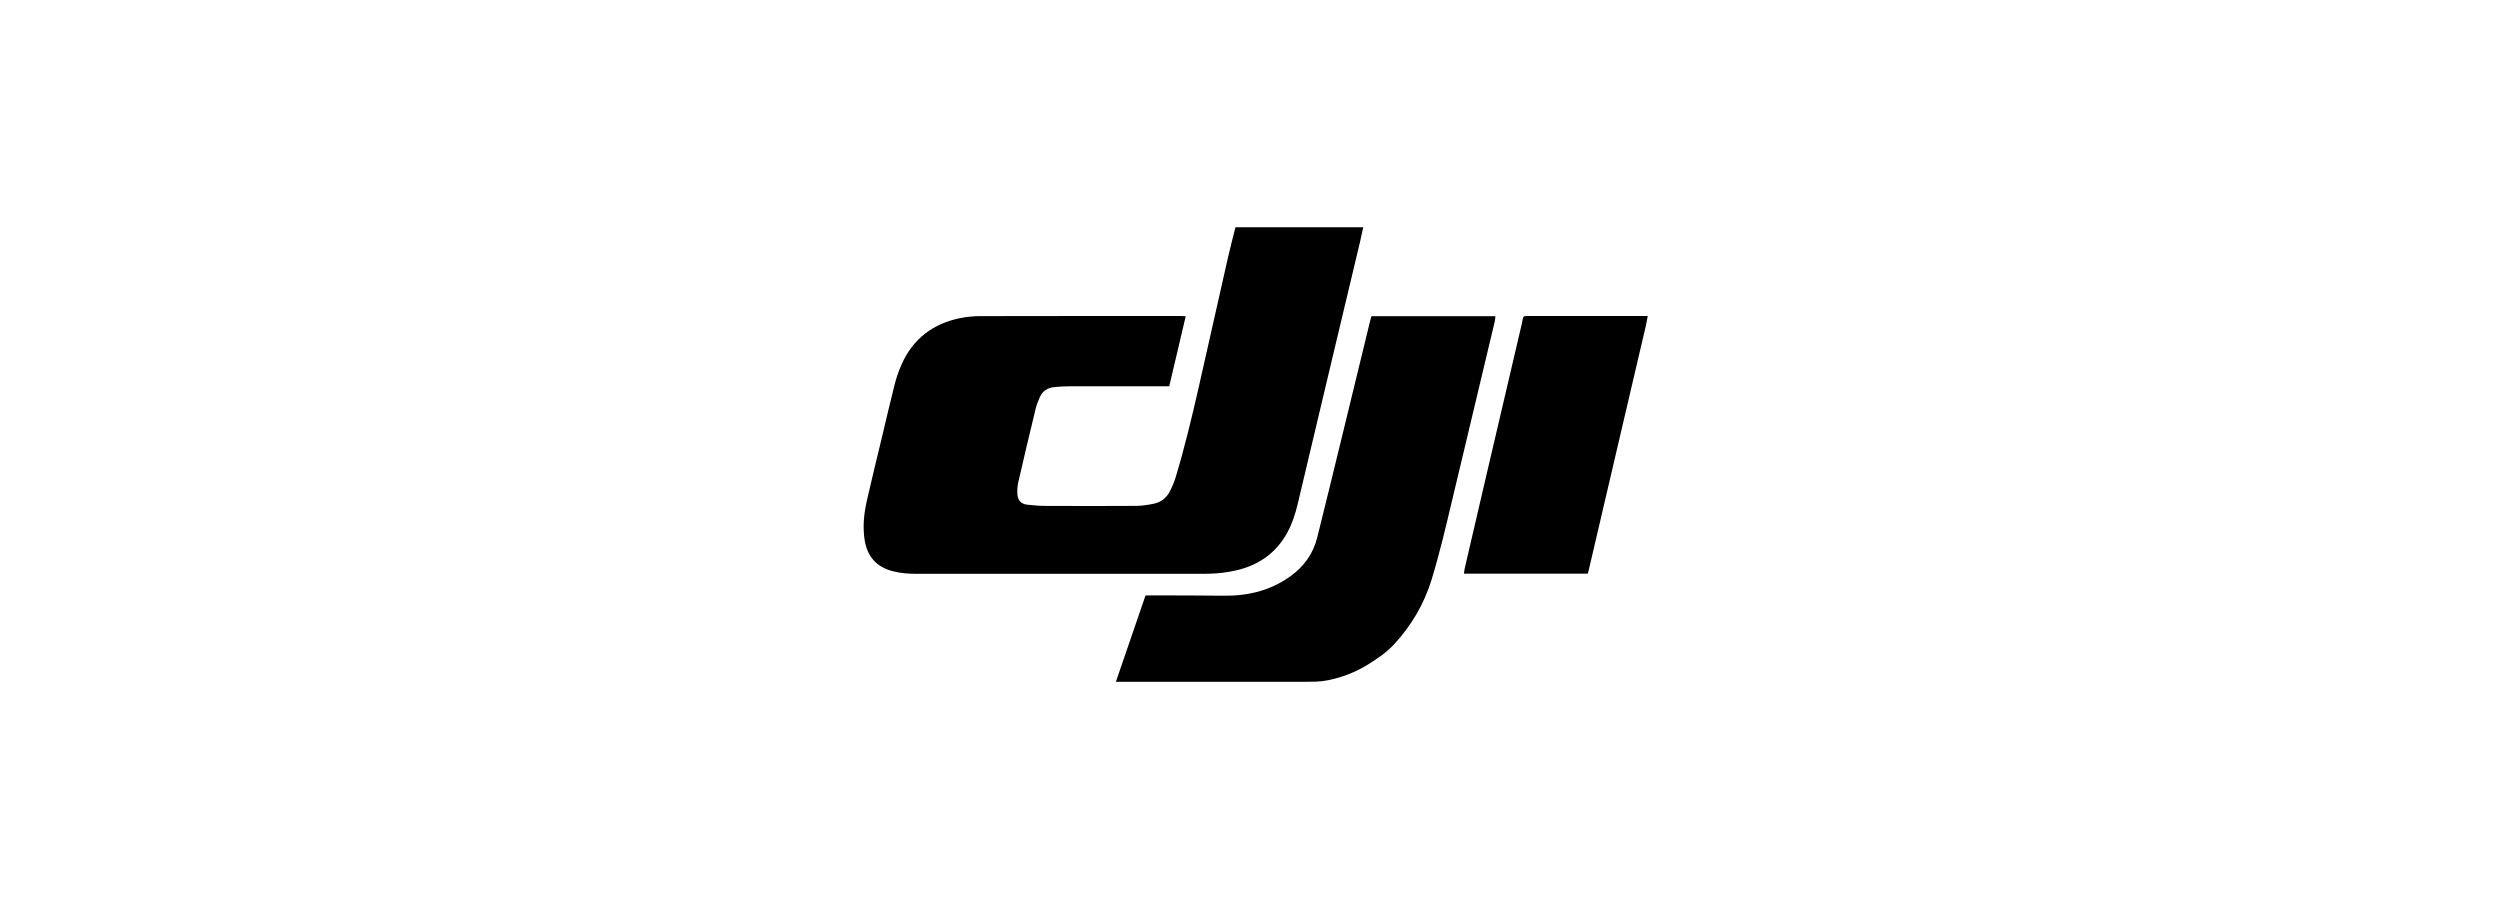 <?xml version="1.0" encoding="UTF-8"?>
<svg width="220px" height="80px" viewBox="0 0 220 80" version="1.1" xmlns="http://www.w3.org/2000/svg" xmlns:xlink="http://www.w3.org/1999/xlink">
    <!-- Generator: Sketch 54.1 (76490) - https://sketchapp.com -->
    <title>大疆</title>
    <desc>Created with Sketch.</desc>
    <g id="页面1" stroke="none" stroke-width="1" fill="none" fill-rule="evenodd">
        <g id="合作伙伴" transform="translate(-1330, -420)">
            <g id="编组-3" transform="translate(1330, 220)">
                <g id="编组-10" transform="translate(0, 200)">
                    <rect id="矩形复制-10" x="0" y="0" width="220" height="80"></rect>
                    <path d="M108.72,20 L119.965,20 C119.866,20.45 119.779,20.88 119.678,21.307 C118.808,24.963 117.934,28.618 117.064,32.274 C116.107,36.299 115.154,40.326 114.197,44.351 C113.989,45.228 113.714,46.083 113.279,46.876 C112.307,48.646 110.807,49.706 108.872,50.173 C108.05,50.371 107.213,50.469 106.368,50.489 C106.154,50.494 105.94,50.495 105.726,50.495 C97.374,50.496 89.023,50.495 80.672,50.497 C79.952,50.497 79.239,50.446 78.54,50.261 C77.119,49.886 76.31,48.959 76.086,47.505 C75.905,46.333 76.029,45.176 76.288,44.035 C76.72,42.135 77.188,40.243 77.641,38.348 C78.006,36.822 78.356,35.292 78.744,33.773 C78.891,33.199 79.093,32.633 79.331,32.091 C80.34,29.795 82.125,28.466 84.545,27.983 C85.121,27.868 85.72,27.82 86.308,27.819 C92.191,27.806 98.073,27.809 103.955,27.809 C104.066,27.809 104.176,27.823 104.343,27.833 C103.857,29.896 103.38,31.923 102.894,33.989 C102.733,33.989 102.585,33.989 102.437,33.989 C99.666,33.989 96.895,33.986 94.123,33.993 C93.659,33.994 93.192,34.019 92.73,34.069 C92.181,34.129 91.751,34.411 91.517,34.922 C91.355,35.275 91.215,35.647 91.124,36.025 C90.605,38.165 90.096,40.307 89.605,42.453 C89.525,42.804 89.503,43.184 89.536,43.543 C89.585,44.061 89.873,44.348 90.385,44.411 C90.934,44.478 91.489,44.517 92.042,44.519 C94.699,44.531 97.357,44.536 100.015,44.517 C100.526,44.514 101.043,44.428 101.545,44.323 C102.153,44.197 102.629,43.831 102.922,43.283 C103.14,42.873 103.326,42.437 103.46,41.993 C104.25,39.375 104.887,36.717 105.492,34.052 C106.355,30.251 107.203,26.446 108.066,22.645 C108.264,21.771 108.495,20.904 108.72,20 Z M100.804,52.409 C100.905,52.403 100.967,52.395 101.03,52.395 C103.246,52.402 105.463,52.391 107.679,52.422 C109.816,52.451 111.794,51.975 113.555,50.712 C114.749,49.855 115.561,48.729 115.918,47.294 C116.633,44.421 117.335,41.544 118.036,38.668 C118.888,35.177 119.734,31.685 120.583,28.194 C120.612,28.074 120.652,27.957 120.69,27.827 L131.593,27.827 C131.576,27.987 131.575,28.134 131.542,28.274 C130.306,33.468 129.068,38.661 127.829,43.854 C127.26,46.241 126.706,48.633 125.988,50.982 C125.33,53.136 124.218,55.03 122.697,56.681 C122.033,57.403 121.229,57.95 120.402,58.464 C119.299,59.149 118.109,59.614 116.838,59.865 C116.494,59.933 116.141,59.973 115.79,59.984 C115.111,60.005 114.43,59.999 113.75,59.999 C108.738,60 103.725,60 98.713,60 L98.196,60 C99.075,57.443 99.936,54.938 100.804,52.409 Z M139.724,50.48 L128.829,50.48 C128.851,50.317 128.859,50.171 128.892,50.03 C129.518,47.331 130.144,44.631 130.775,41.933 C131.817,37.473 132.862,33.014 133.905,28.554 C133.939,28.406 133.96,28.255 133.994,28.107 C134.054,27.842 134.08,27.82 134.344,27.809 C134.407,27.806 134.47,27.808 134.533,27.808 C137.883,27.808 141.233,27.808 144.584,27.808 L145,27.808 C144.94,28.124 144.899,28.396 144.837,28.662 C144.135,31.668 143.429,34.674 142.726,37.68 C141.759,41.819 140.793,45.959 139.826,50.099 C139.798,50.22 139.762,50.34 139.724,50.48 Z" id="形状结合" fill="#000000"></path>
                </g>
            </g>
        </g>
    </g>
</svg>